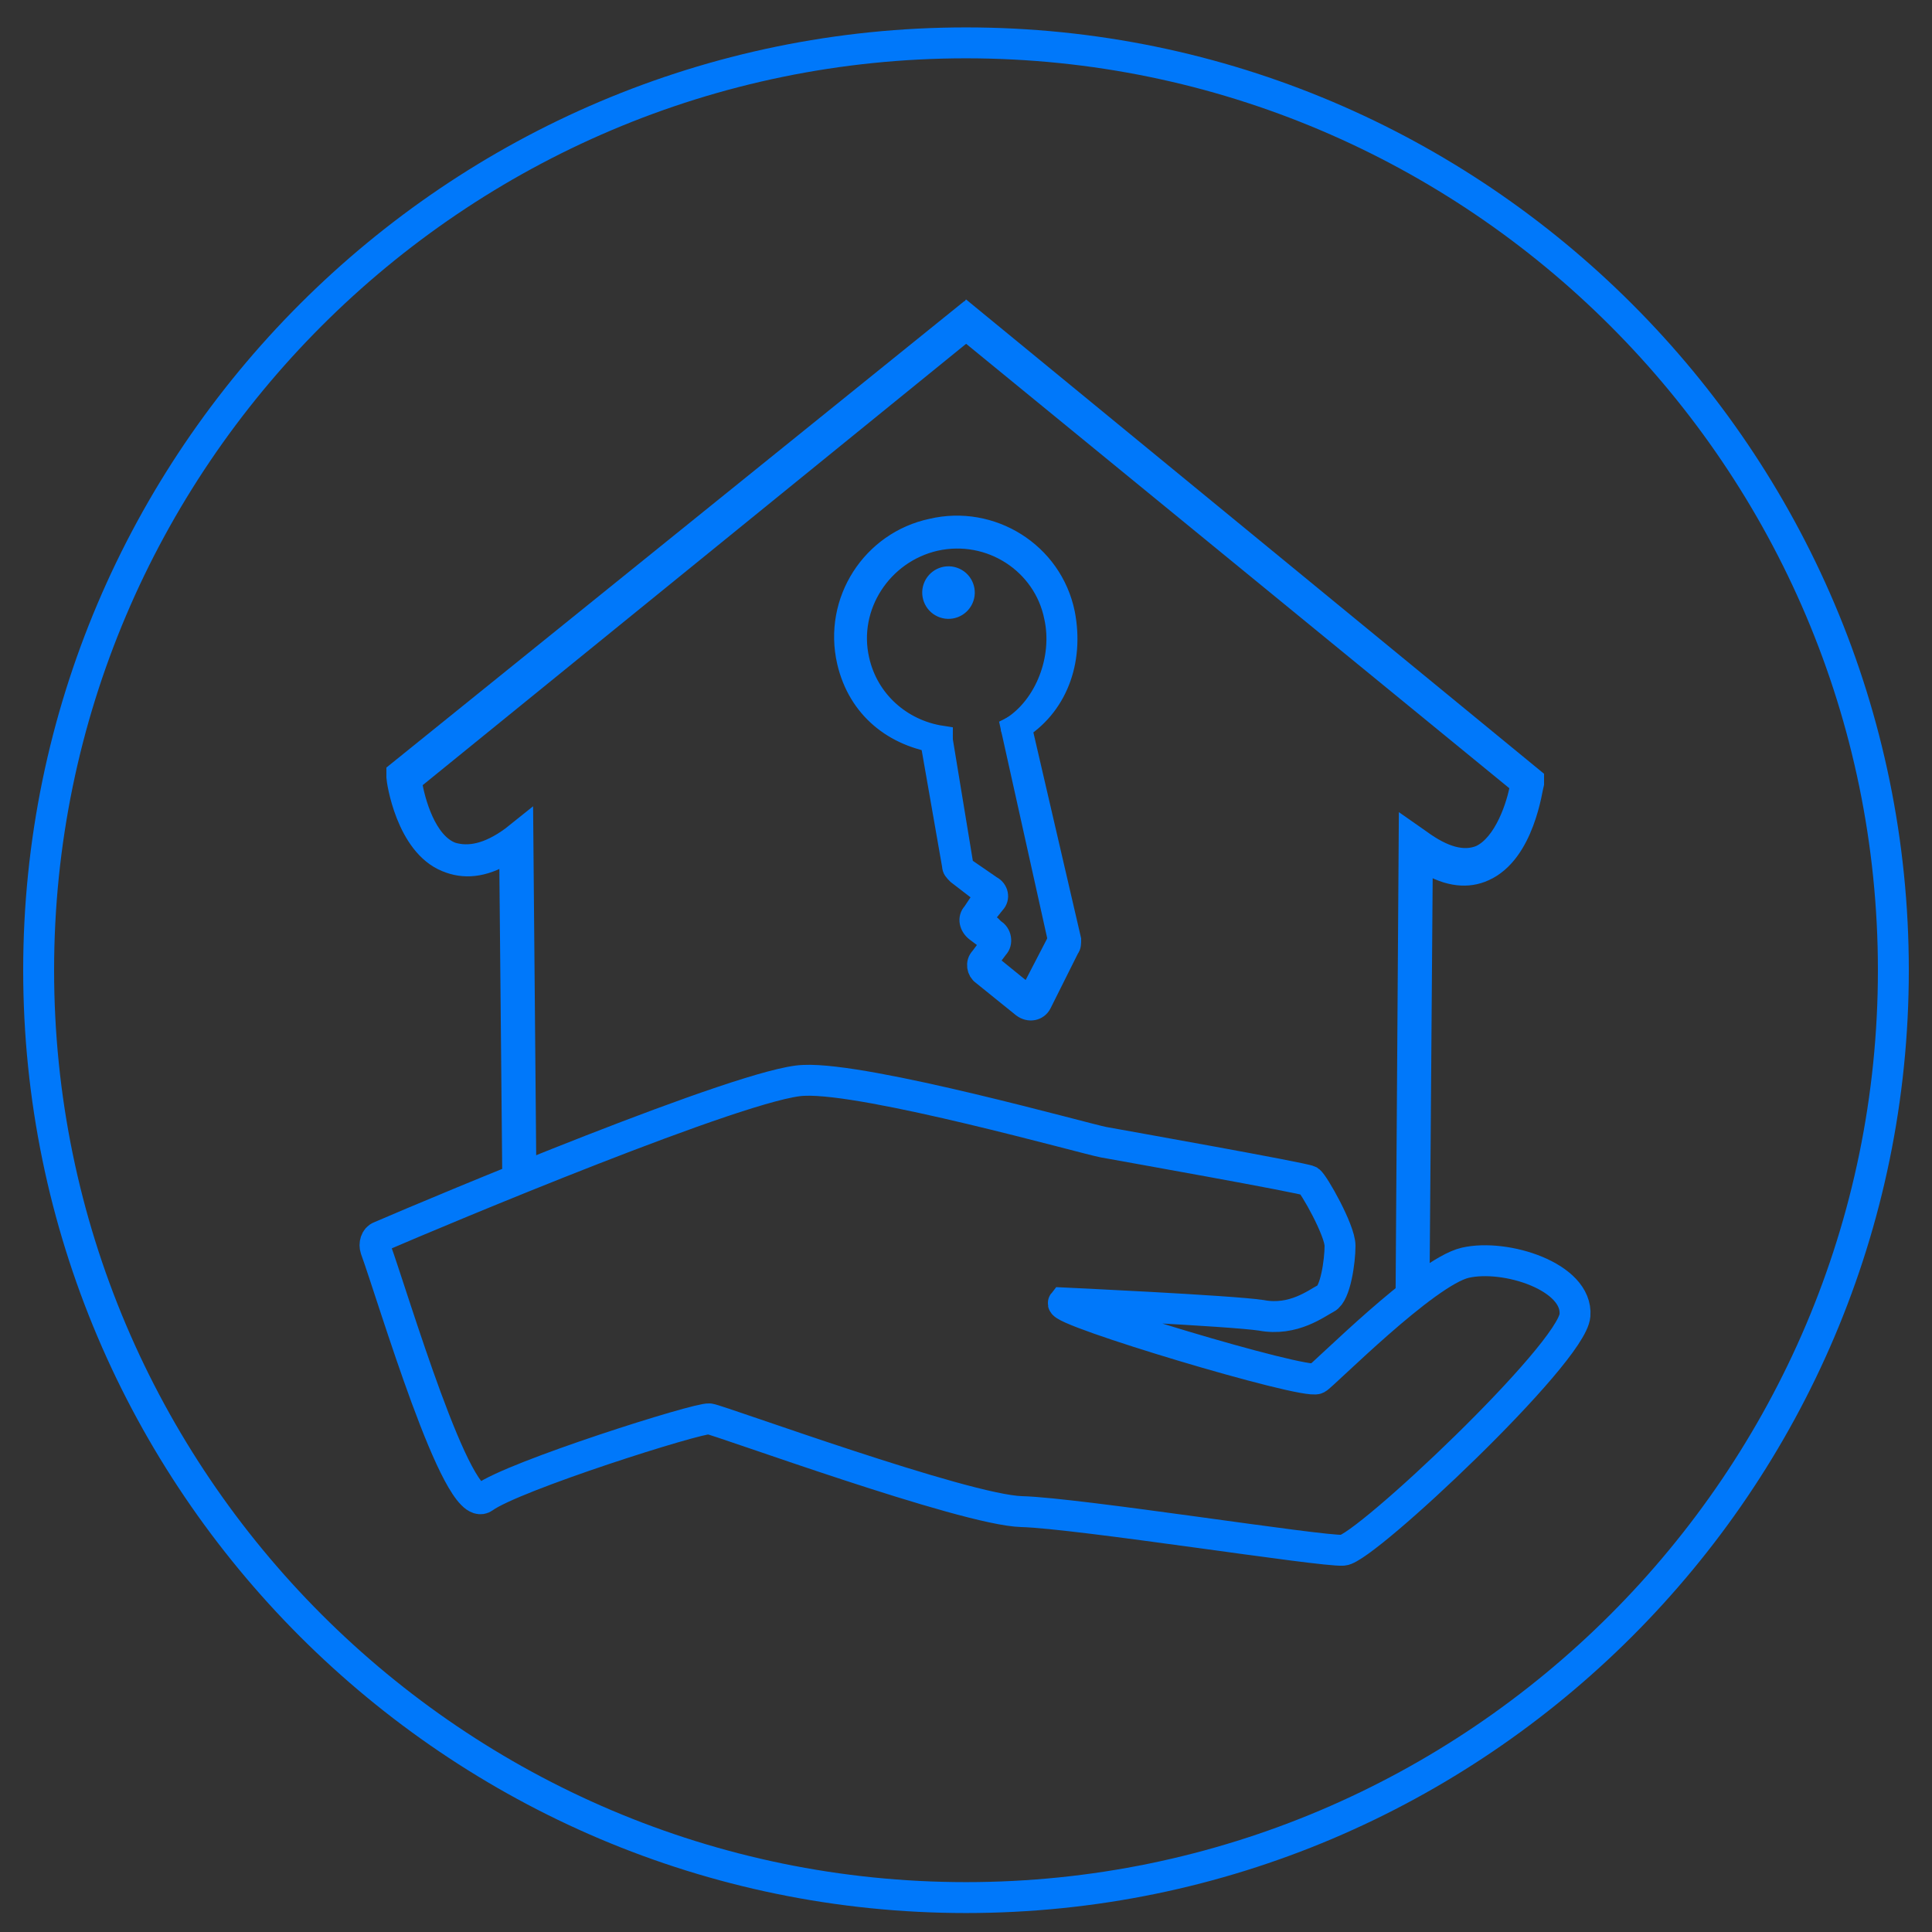 <?xml version="1.0" encoding="utf-8"?>
<!-- Generator: Adobe Illustrator 21.1.0, SVG Export Plug-In . SVG Version: 6.00 Build 0)  -->
<svg version="1.1"
	 id="svg4755" inkscape:version="0.92.1 r15371" sodipodi:docname="csaladinap.svg" xmlns:cc="http://creativecommons.org/ns#" xmlns:dc="http://purl.org/dc/elements/1.1/" xmlns:inkscape="http://www.inkscape.org/namespaces/inkscape" xmlns:rdf="http://www.w3.org/1999/02/22-rdf-syntax-ns#" xmlns:sodipodi="http://sodipodi.sourceforge.net/DTD/sodipodi-0.dtd" xmlns:svg="http://www.w3.org/2000/svg"
	 xmlns="http://www.w3.org/2000/svg" xmlns:xlink="http://www.w3.org/1999/xlink" x="0px" y="0px" viewBox="0 0 125 125"
	 style="enable-background:new 0 0 125 125;" xml:space="preserve">
<rect x="0" y="0" width="125" height="125" fill="#333333" stroke="none"/>
<style type="text/css">
	.st0{fill:#0078FA;}
	.st1{stroke:#0078FA;stroke-width:2;stroke-miterlimit:10;}
	.st2{fill:#0078FA;stroke:#0078FA;stroke-miterlimit:10;}
	.st3{fill:#FFFFFF;stroke:#000000;stroke-miterlimit:10;}
	.st4{fill:none;stroke:#0078FA;stroke-width:2;stroke-miterlimit:10;}
	.st5{fill:#0078FA;stroke:#0078FA;stroke-width:1.5;stroke-miterlimit:10;}
	.st6{fill:none;stroke:#0078FA;stroke-width:1.5;stroke-miterlimit:10;}
</style>
<sodipodi:namedview  bordercolor="#666666" borderopacity="1.0" id="base" inkscape:current-layer="layer1" inkscape:cx="0.89840155" inkscape:cy="62.158967" inkscape:document-units="mm" inkscape:pageopacity="0.0" inkscape:pageshadow="2" inkscape:window-height="1361" inkscape:window-maximized="1" inkscape:window-width="2560" inkscape:window-x="-9" inkscape:window-y="-9" inkscape:zoom="3.959798" pagecolor="#ffffff" showgrid="false" units="px">
	</sodipodi:namedview>
<g id="layer1" transform="translate(0,-263.927)" inkscape:groupmode="layer" inkscape:label="Layer 1">
	<path id="XMLID_718_-6-8-3-0-7-9-2-2-8-5-1" inkscape:connector-curvature="0" class="st0" d="M62.5,387.7c-33.6,0-61-27.4-61-61
		s27.4-61,61-61s61,27.4,61,61S96.1,387.7,62.5,387.7z M62.5,267.7c-32.5,0-59,26.5-59,59s26.5,59,59,59s59-26.5,59-59
		S95,267.7,62.5,267.7z"/>
	<g>
		<path id="circle6272-1_1_" inkscape:connector-curvature="0" class="st1" d="M76.8,340.6"/>
	</g>
</g>
<path class="st2" d="M32.8,55.4L33,76.5c0.4-0.4,0.8-0.6,1.2-0.8L34,53.2L33,54c-1.5,1.1-2.7,1.3-3.7,1c-1.6-0.6-2.3-3.2-2.5-4.4
	L63,21.2l-0.7-1L25.5,49.9v0.4c0,0.2,0.6,4.5,3.3,5.6C30,56.4,31.3,56.3,32.8,55.4z"/>
<path class="st2" d="M62.6,20.1l-0.7,1l36.3,29.7c-0.2,1.2-1,3.7-2.5,4.4c-1,0.4-2.2,0.1-3.7-1l-1-0.7l-0.2,29.4
	c0.3-0.4,0.8-0.7,1.2-0.9l0.2-26c1.5,0.9,2.8,1,3.9,0.5c2.7-1.2,3.2-5.5,3.3-5.8v-0.4L62.6,20.1z"/>
<g id="guide">
</g>
<path class="st3" d="M22.6,81.1"/>
<path class="st4" d="M24.3,80.8c-0.1-0.3,0-0.7,0.3-0.8c3.7-1.6,23.7-10,27.4-10.1c4.1-0.2,18.3,3.8,19.4,4s12.9,2.3,13.3,2.5
	c0.3,0.2,2,3.2,2,4.2s-0.3,3.1-0.9,3.4s-2.1,1.5-4.2,1.1c-2-0.3-12.8-0.8-12.8-0.8c-0.4,0.5,15.6,5.3,16.4,4.9
	c0.4-0.2,7-6.9,9.6-7.5s7.3,0.9,7.1,3.4c-0.2,2.5-13.6,15.1-15,15.2s-17.1-2.4-20.8-2.5c-3.7-0.1-19.5-5.9-20.2-6
	s-12.7,3.7-14.6,5.1C29.6,98.1,25.4,83.8,24.3,80.8z"/>
<path class="st5" d="M65.5,47.1L65.5,47.1l3,13.5c0,0.2,0,0.3-0.1,0.5L67,63.8c-0.2,0.4-0.7,0.5-1.1,0.2l-1.6-1.3
	c-0.3-0.3-0.4-0.7-0.1-1l0.3-0.4c0.3-0.3,0.2-0.9-0.2-1.1L64.1,60c-0.4-0.2-0.5-0.7-0.2-1.1l0.4-0.5c0.3-0.3,0.2-0.8-0.2-1l-1.6-1.1
	c-0.2-0.1-0.3-0.3-0.3-0.5l-1.3-7.9c-0.1-0.2,0,0.4-0.1,0.3c-0.2-0.1-0.3-0.1-0.5-0.2l1.4,8c0,0.2,0.1,0.3,0.3,0.5l1.3,1
	c0.3,0.2,0.4,0.7,0.1,1L63,59.1c-0.3,0.3-0.2,0.8,0.2,1.1l0.4,0.3c0.4,0.2,0.5,0.8,0.2,1.1L63.5,62c-0.3,0.3-0.2,0.8,0.1,1l2.6,2.1
	c0.4,0.3,0.9,0.2,1.1-0.2l1.8-3.6c0.1-0.1,0.1-0.3,0.1-0.5L66,47C65.9,46.9,65.7,47,65.5,47.1z"/>
<path class="st6" d="M60.3,34.3c-3.8,0.8-6.3,4.6-5.4,8.5c0.7,3,3,4.8,5.9,5.2c0.1-0.2,0.1-0.1,0.1-0.3c-2.6-0.4-4.8-2.3-5.4-5
	c-0.8-3.5,1.5-7,5-7.8c3.6-0.8,7.1,1.5,7.8,5c0.6,2.7-0.6,5.8-2.8,7.2c0,0.2,0.3-0.1,0.3,0.1c2.5-1.5,3.6-4.4,3-7.5
	C68,35.8,64.1,33.4,60.3,34.3z"/>
<ellipse transform="matrix(0.417 -0.909 0.909 0.417 0.858 78.14)" class="st0" cx="61.4" cy="38.4" rx="1.7" ry="1.7"/>
</svg>
